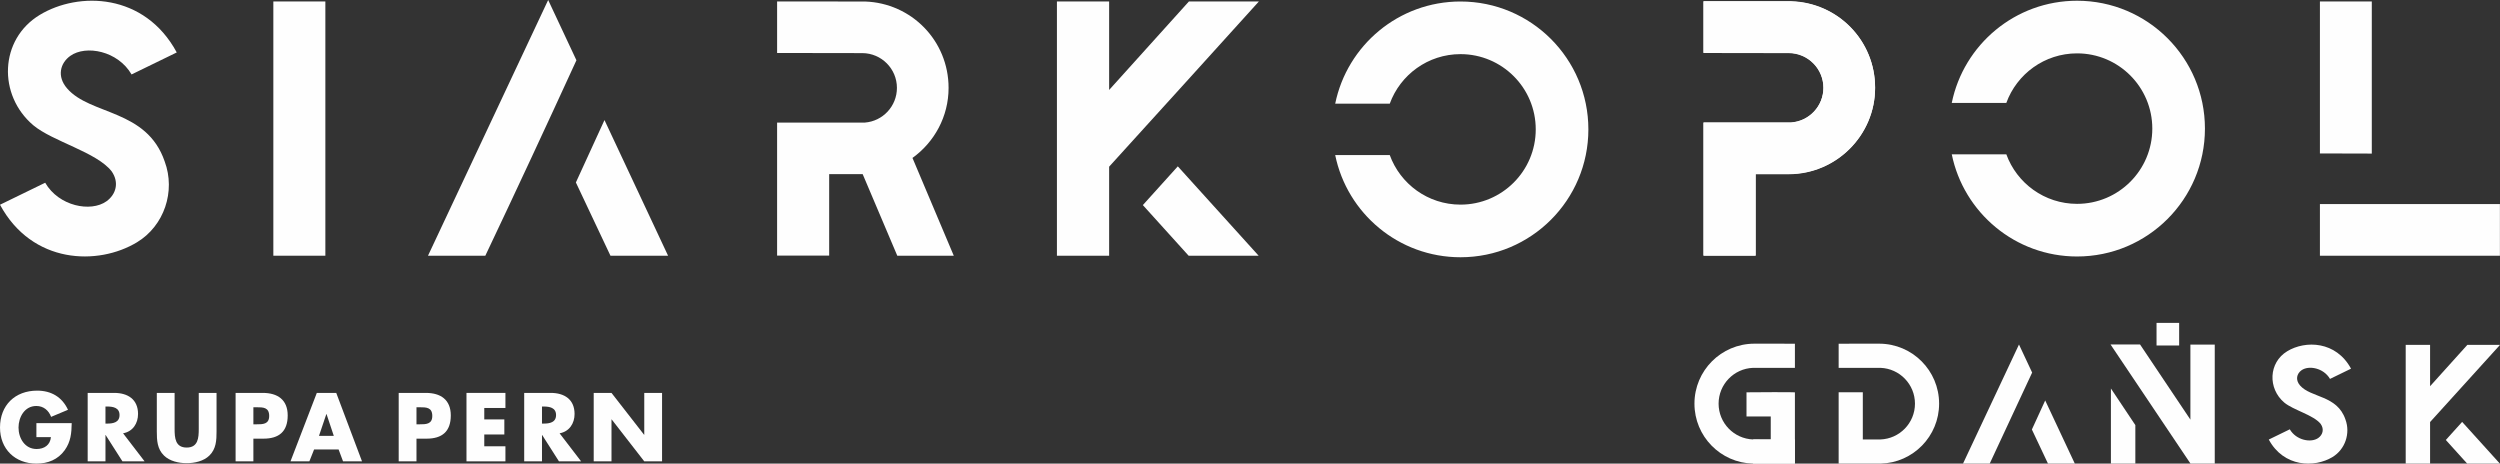 <?xml version="1.0" encoding="UTF-8"?>
<!DOCTYPE svg PUBLIC "-//W3C//DTD SVG 1.1//EN" "http://www.w3.org/Graphics/SVG/1.1/DTD/svg11.dtd">
<!-- Creator: CorelDRAW SE 2023 -->
<svg xmlns="http://www.w3.org/2000/svg" xml:space="preserve" width="166.115mm" height="30.806mm" version="1.1" style="shape-rendering:geometricPrecision; text-rendering:geometricPrecision; image-rendering:optimizeQuality; fill-rule:evenodd; clip-rule:evenodd"
viewBox="0 0 16642.98 3086.44"
 xmlns:xlink="http://www.w3.org/1999/xlink"
 xmlns:xodm="http://www.corel.com/coreldraw/odm/2003">
 <rect x="0" y="0" width="16642.98" height="3086.44" fill="#333333" stroke="none"/>
 <defs>
  <style type="text/css">
   <![CDATA[
    .fil1 {fill:#FEFEFE}
    .fil0 {fill:#FEFEFE;fill-rule:nonzero}
   ]]>
  </style>
 </defs>
 <g id="Warstwa_x0020_1">
  <path class="fil0" d="M242.32 2816.9l0 93.07 96.7 0c-4.84,52.56 -44.14,79.17 -95.5,79.17 -77.97,0 -120.24,-71.93 -120.24,-142.61 0,-69.53 40.47,-143.82 118.43,-143.82 47.72,0 82.19,28.98 98.51,72.5l112.4 -47.16c-39.27,-85.17 -111.8,-127.48 -205.5,-127.48 -146.82,0 -247.13,97.26 -247.13,245.36 0,143.21 99.74,240.52 242.92,240.52 76.13,0 143.22,-27.21 187.94,-89.46 40.5,-56.8 45.35,-113.59 46.55,-180.08l-235.08 0z"/>
  <path class="fil0" d="M819.29 2884.59c64.68,-11.49 99.71,-65.84 99.71,-128.72 0,-97.3 -68.25,-140.22 -158.35,-140.22l-177 0 0 455.66 118.44 0 0 -175.24 1.2 0 111.79 175.24 147.46 0 -143.25 -186.72zm-117.2 -178.28l11.45 0c38.7,0 82.21,7.28 82.21,56.84 0,49.54 -43.5,56.76 -82.21,56.76l-11.45 0 0 -113.59z"/>
  <path class="fil0" d="M1323.16 2615.65l0 239.95c0,59.2 -4.24,123.85 -80.41,123.85 -76.13,0 -80.37,-64.65 -80.37,-123.85l0 -239.95 -118.44 0 0 256.25c0,58.63 2.44,116.63 47.75,160.74 38.1,37.46 97.91,50.76 151.07,50.76 53.19,0 113.03,-13.3 151.14,-50.76 45.32,-44.11 47.71,-102.11 47.71,-160.74l0 -256.25 -118.43 0z"/>
  <path class="fil0" d="M1568.39 3071.31l118.43 0 0 -151.06 67.09 0c103.32,0 161.35,-47.16 161.35,-154.71 0,-104.55 -67.65,-149.89 -165.58,-149.89l-181.28 0 0 455.66zm118.43 -360.16l19.94 0c45.95,0 85.21,0.6 85.21,58.04 0,55.56 -42.3,55.56 -85.21,55.56l-19.94 0 0 -113.59z"/>
  <path class="fil0" d="M2254.1 2992.14l29.62 79.17 126.29 0 -171.59 -455.66 -129.32 0 -175.24 455.66 125.69 0 31.45 -79.17 163.12 0zm-32.02 -90.62l-98.51 0 48.95 -145.02 1.23 0 48.32 145.02z"/>
  <path class="fil0" d="M2654.17 3071.31l118.43 0 0 -151.06 67.09 0c103.32,0 161.32,-47.16 161.32,-154.71 0,-104.55 -67.65,-149.89 -165.52,-149.89l-181.31 0 0 455.66zm118.43 -360.16l19.94 0c45.95,0 85.25,0.6 85.25,58.04 0,55.56 -42.31,55.56 -85.25,55.56l-19.94 0 0 -113.59z"/>
  <polygon class="fil0" points="3364.74,2715.99 3364.74,2615.65 3105.46,2615.65 3105.46,3071.31 3364.74,3071.31 3364.74,2971 3223.89,2971 3223.89,2892.43 3357.46,2892.43 3357.46,2792.12 3223.89,2792.12 3223.89,2715.99 "/>
  <path class="fil0" d="M3725.33 2884.59c64.68,-11.49 99.71,-65.84 99.71,-128.72 0,-97.3 -68.29,-140.22 -158.31,-140.22l-177.04 0 0 455.66 118.44 0 0 -175.24 1.2 0 111.79 175.24 147.46 0 -143.25 -186.72zm-117.2 -178.28l11.45 0c38.66,0 82.21,7.28 82.21,56.84 0,49.54 -43.54,56.76 -82.21,56.76l-11.45 0 0 -113.59z"/>
  <polygon class="fil0" points="3952.42,3071.31 4070.85,3071.31 4070.85,2792.12 4072.05,2792.12 4289.01,3071.31 4407.44,3071.31 4407.44,2615.65 4289.01,2615.65 4289.01,2894.28 4287.83,2894.28 4070.85,2615.65 3952.42,2615.65 "/>
  <polygon class="fil1" points="14356.53,2149.53 14507.04,2149.53 14507.04,2300.06 14356.53,2300.06 "/>
  <path class="fil1" d="M14215.41 2830.01l0 256.43 -162.66 0 0 -500.31 162.66 243.88zm528.61 256.43l-161.35 0 -532.47 -793.31 196.48 0 335.24 500.27 0 -499.2 162.09 0 0 792.25z"/>
  <path class="fil0" d="M16642.98 2296.09c-154.77,171.53 -310.18,342.43 -465.45,513.6l0 276.74 -162.3 0 0 -790.35 162.3 0 0 275.09 247.94 -275.09 217.51 0zm-252.01 512.54l251.27 277.81 -217.61 0 -142.3 -157.43 108.65 -120.38z"/>
  <path class="fil0" d="M13812.51 3086.44l-178.63 0 -107.24 -227.16 88.68 -193.44 197.19 420.6zm-566.68 0l-177.75 0 372.68 -792.96 87.59 186.83 -282.51 606.13z"/>
  <path class="fil1" d="M12401.16 2925.56l116.6 0c128.02,-4.18 230.56,-109.33 230.56,-238.37 0,-128.58 -101.75,-233.38 -229.1,-238.32l-278.94 0.1 0 -160.85 271.23 -0.17c219.74,0.91 397.55,179.33 397.55,399.25 0,217.34 -173.72,394.1 -389.85,399.12l-278.94 0.14 0 -160.88 0 -314.35 160.88 0 0 314.35z"/>
  <path class="fil1" d="M11788.18 2925.56l-116.57 0c-128.05,-4.18 -230.59,-109.33 -230.59,-238.37 0,-128.58 101.76,-233.38 229.1,-238.32l278.94 0.1 0 -160.85 -271.23 -0.17c-219.74,0.91 -397.55,179.33 -397.55,399.25 0,217.34 173.68,394.1 389.85,399.12l278.94 0.14 0 -474.61c0,-2.29 -294.81,-0.6 -322.34,-0.07l0 160.81 161.46 0.08 0 152.9z"/>
  <path class="fil1" d="M11670.48 3086.34l278.59 0.1 0 -160.88 -271.23 -0.18c-2.47,0.04 -4.91,0.07 -7.35,0.14l0 160.82z"/>
  <path class="fil0" d="M15651.28 2454.33l-140 68.18c-42.3,-73.05 -141.27,-91.96 -189.62,-57.64 -31.6,22.44 -42.27,63.72 -10.22,100.8 72.22,83.73 246.89,63.76 302.52,226.52 34.43,92.75 -1.77,199.39 -85.68,250.21 -120.98,73.27 -325.02,68.03 -424.55,-116.22l139.96 -68.18c42.3,73.1 141.31,91.96 189.62,57.68 29.45,-20.89 40.72,-58.14 16.26,-93.06 -46.52,-59.48 -182.13,-92.25 -242.64,-142.62 -110.38,-93.42 -105.22,-266.14 19.79,-341.85 120.99,-73.28 325.03,-68.08 424.56,116.17z"/>
  <path class="fil0" d="M8380.57 9.8c-331.5,367.34 -664.27,733.33 -996.86,1099.85l0 592.69 -347.55 0 0 -1692.54 347.55 0 0 589.05 531.05 -589.05 465.8 0zm-539.71 1097.59l538.13 594.96 -466.09 0 -304.75 -337.08 232.71 -257.88z"/>
  <polygon class="fil0" points="2165.99,1702.34 1819.72,1702.34 1819.72,9.76 2165.99,9.76 "/>
  <path class="fil0" d="M16642.42 1702.34l-1198.26 0 0 -343.86 1198.26 0 0 343.86zm-1198.26 -680.88l0 -1011.66 345.35 0 0 1012.59 -345.35 -0.92z"/>
  <path class="fil1" d="M11908.85 1158.14l-221.33 0 0 542.44 -346.88 0 0 -885.92c99.61,0 199.56,0 299.55,0l284.21 0c119.96,-8.8 214.55,-108.9 214.55,-231.08 0,-127.46 -102.89,-230.84 -230.1,-231.76l0 -0.92 -568.21 0 0 -343.16 584.96 0 0 0.35c309.45,9.72 557.34,260.84 557.34,575.49 0,314.64 -256.92,573.61 -574.17,574.56l0.07 0z"/>
  <path class="fil1" d="M5519.95 1159.31l0 542.08 -346.63 0 0 -885.27c194.43,0 388.9,0 583.36,0 119.85,-8.81 214.33,-108.83 214.33,-230.95 0,-127.34 -102.74,-230.69 -229.92,-231.58l-567.77 -0.91 0 -342.92 584.53 0.35c309.24,9.73 556.99,260.63 556.99,575.06 0,191.07 -94.86,361.61 -240.37,466.2l274.95 650.94 -376.07 0 -230.38 -543.04 -223.02 0.04z"/>
  <path class="fil1" d="M11687.55 1159.98l0 542.36 -346.87 0 0 -885.77c194.57,0 389.15,0 583.71,0 119.93,-8.81 214.51,-108.9 214.51,-231.09 0,-127.42 -102.85,-230.8 -230.06,-231.72l-568.17 -0.92 0 -343.09 584.92 0.32c309.41,9.76 557.27,260.84 557.27,575.41 0,314.61 -256.92,573.58 -574.1,574.5l-221.23 0z"/>
  <path class="fil0" d="M4447.45 1702.31l-383.5 0 -230.2 -487.58 190.37 -415.34 423.32 902.92zm-1216.56 0l-381.62 0 800.02 -1702.31 188.11 401.17c-200.26,436.9 -400.59,867.42 -606.51,1301.14z"/>
  <path class="fil0" d="M1176.66 349.1l-300.85 146.51c-90.87,-157.04 -303.57,-197.61 -407.45,-123.91 -67.97,48.2 -90.84,136.92 -21.92,216.59 155.13,179.97 530.52,136.99 649.99,486.76 73.94,199.35 -3.85,428.45 -184.11,537.63 -259.96,157.43 -698.41,146.23 -912.32,-249.7l300.78 -146.48c90.91,157.04 303.68,197.58 407.49,123.88 63.3,-44.88 87.48,-124.87 34.89,-199.98 -99.99,-127.77 -391.3,-198.22 -521.34,-306.4 -237.2,-200.72 -226.1,-571.88 42.52,-734.6 259.96,-157.4 698.41,-146.23 912.32,249.7z"/>
  <path class="fil0" d="M9722.82 10.01c470.12,0 851.28,381.15 851.28,851.27 0,470.19 -381.16,851.31 -851.28,851.31 -411.59,0 -754.96,-292.05 -834.13,-680.24l363.2 0c69.88,192.41 254.34,329.87 470.93,329.87 276.61,0 500.87,-224.3 500.87,-500.95 0,-276.64 -224.25,-500.9 -500.87,-500.9 -216.59,0 -401.02,137.45 -470.93,329.83l-363.2 0c79.17,-388.15 422.54,-680.21 834.13,-680.21z"/>
  <path class="fil0" d="M13827.43 4.88c470.15,0 851.27,381.16 851.27,851.28 0,470.19 -381.12,851.31 -851.27,851.31 -411.59,0 -754.93,-292.05 -834.14,-680.25l363.21 0c69.87,192.41 254.33,329.87 470.93,329.87 276.6,0 500.9,-224.26 500.9,-500.94 0,-276.64 -224.29,-500.91 -500.9,-500.91 -216.6,0 -401.03,137.46 -470.93,329.83l-363.21 0c79.21,-388.15 422.55,-680.21 834.14,-680.21z"/>
 </g>
</svg>
